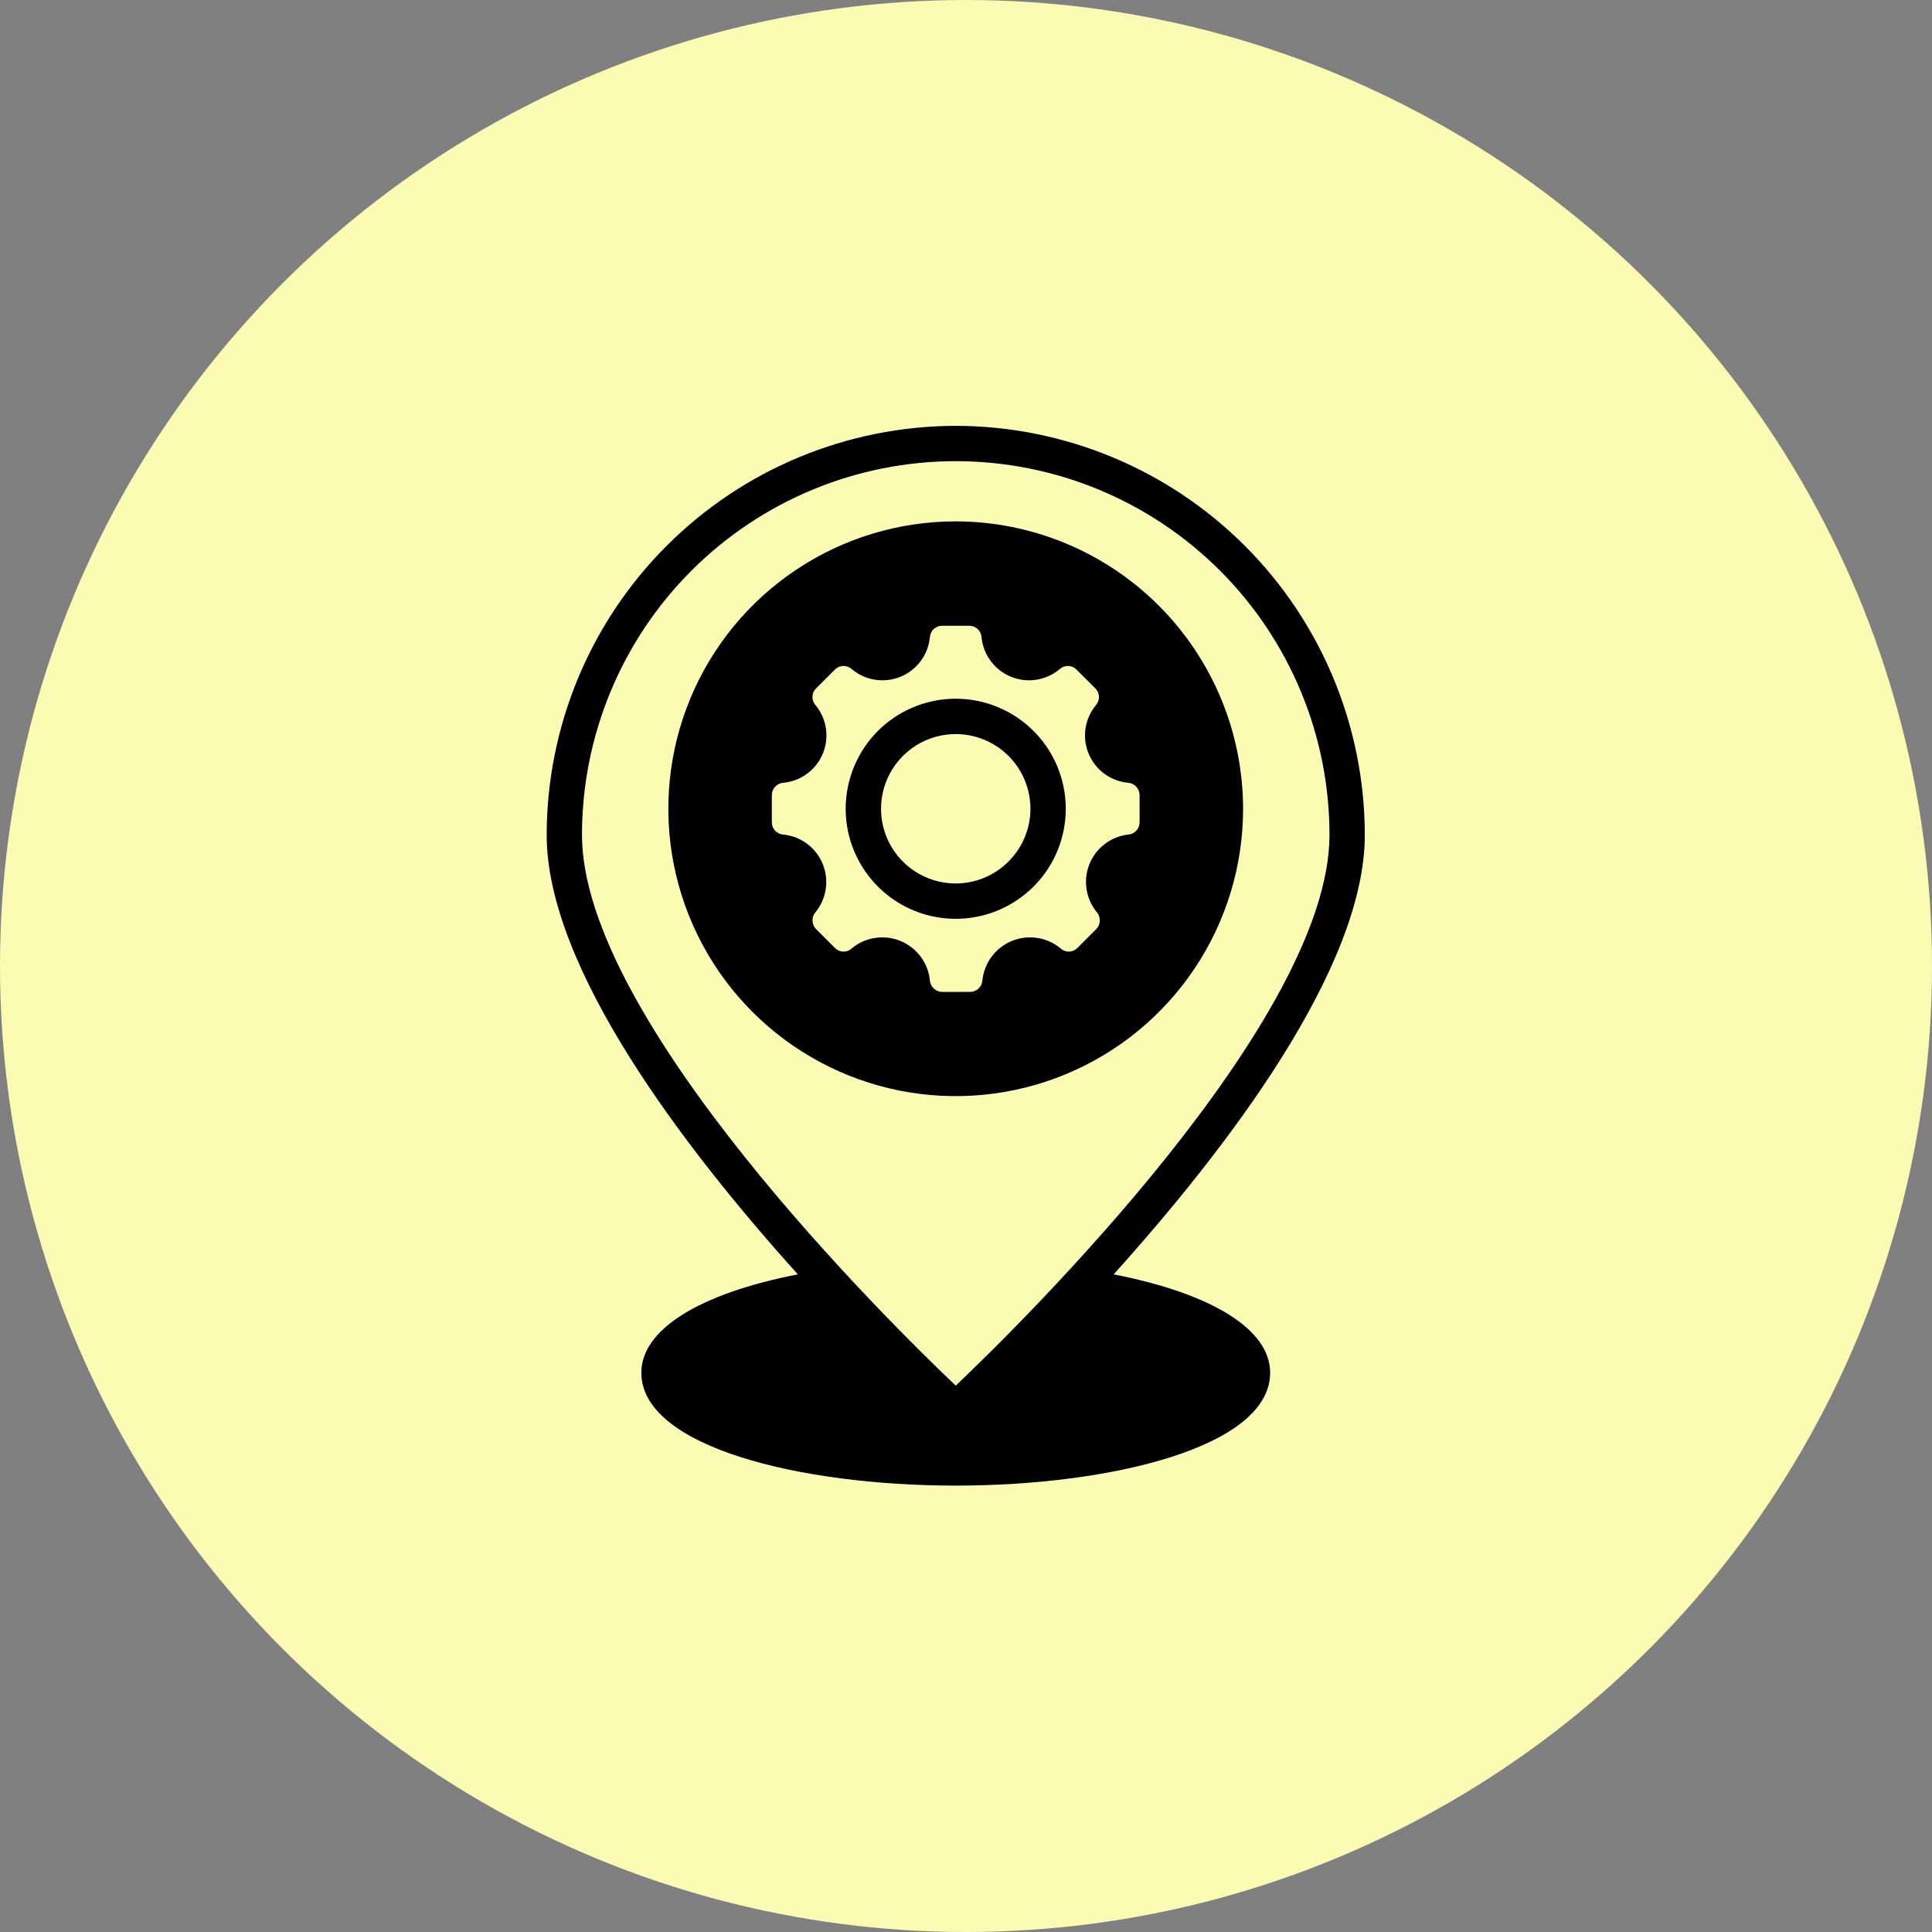<svg width="94" height="94" viewBox="0 0 94 94" fill="none" xmlns="http://www.w3.org/2000/svg">
<rect x="0" y="0" width="94" height="94" fill="#808080" stroke="none"/>
<circle cx="47" cy="47" r="47" fill="#FCFBB3"/>
<path d="M46.501 20.719C41.224 20.726 36.166 22.825 32.435 26.556C28.704 30.287 26.605 35.345 26.598 40.622C26.598 47.11 33.301 55.876 38.818 62.003C34.023 62.94 31.204 64.684 31.204 66.79C31.204 70.399 38.938 72.281 46.501 72.281C54.063 72.281 61.798 70.399 61.798 66.79C61.798 64.684 58.979 62.94 54.184 62.003C59.701 55.876 66.404 47.11 66.404 40.622C66.397 35.345 64.298 30.287 60.567 26.556C56.836 22.825 51.777 20.726 46.501 20.719ZM46.501 67.417C43.33 64.409 28.316 49.637 28.316 40.622C28.316 38.234 28.787 35.869 29.701 33.663C30.614 31.457 31.954 29.452 33.642 27.764C35.331 26.075 37.336 24.736 39.542 23.822C41.748 22.908 44.113 22.438 46.501 22.438C48.889 22.438 51.253 22.908 53.46 23.822C55.666 24.736 57.67 26.075 59.359 27.764C61.048 29.452 62.387 31.457 63.301 33.663C64.215 35.869 64.685 38.234 64.685 40.622C64.685 49.637 49.672 64.409 46.501 67.417Z" fill="black"/>
<path d="M46.5 25.367C43.734 25.367 41.031 26.187 38.732 27.724C36.432 29.26 34.64 31.444 33.582 33.998C32.524 36.553 32.247 39.365 32.786 42.077C33.326 44.789 34.657 47.281 36.613 49.236C38.568 51.191 41.06 52.523 43.772 53.063C46.484 53.602 49.295 53.325 51.85 52.267C54.405 51.209 56.589 49.417 58.125 47.117C59.662 44.818 60.482 42.115 60.482 39.349C60.477 35.642 59.002 32.089 56.381 29.468C53.76 26.846 50.206 25.372 46.5 25.367ZM53.375 44.394C53.47 44.511 53.518 44.659 53.51 44.81C53.502 44.961 53.439 45.103 53.332 45.21L52.404 46.138C52.295 46.242 52.15 46.3 52 46.3C51.849 46.3 51.705 46.242 51.596 46.138C51.27 45.87 50.877 45.695 50.459 45.633C50.041 45.57 49.615 45.623 49.224 45.784C48.834 45.946 48.495 46.211 48.244 46.55C47.992 46.889 47.838 47.291 47.797 47.711C47.784 47.861 47.715 48.002 47.604 48.103C47.492 48.205 47.347 48.261 47.196 48.261H45.846C45.696 48.261 45.55 48.205 45.438 48.103C45.327 48.002 45.258 47.861 45.245 47.711C45.204 47.291 45.05 46.889 44.798 46.55C44.547 46.211 44.208 45.946 43.818 45.784C43.428 45.623 43.001 45.57 42.583 45.633C42.165 45.695 41.773 45.87 41.447 46.138C41.338 46.242 41.193 46.3 41.043 46.3C40.892 46.3 40.747 46.242 40.639 46.138L39.711 45.21C39.604 45.103 39.54 44.961 39.532 44.81C39.524 44.659 39.572 44.511 39.668 44.394C39.937 44.069 40.112 43.678 40.175 43.261C40.238 42.844 40.186 42.418 40.026 42.028C39.865 41.639 39.601 41.3 39.262 41.049C38.924 40.798 38.523 40.644 38.103 40.604C37.952 40.593 37.811 40.525 37.709 40.413C37.606 40.301 37.551 40.154 37.553 40.002V38.688C37.553 38.536 37.609 38.391 37.711 38.279C37.813 38.168 37.953 38.099 38.103 38.086C38.525 38.048 38.927 37.896 39.268 37.645C39.608 37.395 39.873 37.056 40.035 36.665C40.196 36.275 40.247 35.847 40.182 35.429C40.118 35.012 39.94 34.62 39.668 34.296C39.571 34.181 39.522 34.034 39.53 33.884C39.538 33.734 39.602 33.593 39.711 33.488L40.639 32.56C40.748 32.458 40.893 32.401 41.043 32.401C41.193 32.401 41.337 32.458 41.447 32.56C41.772 32.832 42.165 33.009 42.583 33.073C43.002 33.137 43.43 33.085 43.822 32.923C44.213 32.761 44.552 32.495 44.803 32.154C45.054 31.813 45.207 31.409 45.245 30.988C45.258 30.838 45.327 30.699 45.439 30.598C45.551 30.498 45.696 30.443 45.846 30.446H47.153C47.303 30.443 47.449 30.498 47.56 30.598C47.672 30.699 47.741 30.838 47.754 30.988C47.792 31.409 47.945 31.813 48.196 32.154C48.447 32.495 48.786 32.761 49.178 32.923C49.569 33.085 49.997 33.137 50.416 33.073C50.834 33.009 51.228 32.832 51.553 32.56C51.663 32.458 51.807 32.401 51.957 32.401C52.106 32.401 52.251 32.458 52.361 32.56L53.289 33.488C53.397 33.593 53.461 33.734 53.469 33.884C53.477 34.034 53.428 34.181 53.332 34.296C53.06 34.62 52.882 35.012 52.817 35.429C52.752 35.847 52.803 36.275 52.965 36.665C53.126 37.056 53.391 37.395 53.731 37.645C54.072 37.896 54.475 38.048 54.896 38.086C55.046 38.099 55.186 38.168 55.288 38.279C55.39 38.391 55.446 38.536 55.446 38.688V40.002C55.448 40.154 55.393 40.301 55.291 40.413C55.188 40.525 55.047 40.593 54.896 40.604C54.48 40.651 54.084 40.81 53.752 41.064C53.419 41.318 53.16 41.657 53.005 42.045C52.849 42.434 52.801 42.857 52.866 43.27C52.931 43.684 53.107 44.072 53.375 44.394Z" fill="black"/>
<path d="M46.5 33.996C45.441 33.996 44.406 34.31 43.526 34.898C42.645 35.487 41.959 36.323 41.554 37.301C41.149 38.279 41.043 39.356 41.249 40.395C41.456 41.433 41.966 42.387 42.715 43.136C43.463 43.885 44.417 44.395 45.456 44.601C46.495 44.808 47.571 44.702 48.549 44.296C49.528 43.891 50.364 43.205 50.952 42.325C51.54 41.444 51.854 40.409 51.854 39.35C51.854 38.647 51.716 37.951 51.447 37.301C51.178 36.652 50.783 36.061 50.286 35.564C49.789 35.067 49.199 34.673 48.549 34.404C47.9 34.135 47.203 33.996 46.5 33.996ZM46.5 42.985C45.781 42.985 45.079 42.772 44.481 42.373C43.883 41.973 43.417 41.405 43.142 40.741C42.867 40.077 42.795 39.346 42.935 38.641C43.075 37.936 43.422 37.288 43.93 36.78C44.438 36.271 45.086 35.925 45.791 35.785C46.496 35.644 47.227 35.716 47.892 35.992C48.556 36.267 49.123 36.733 49.523 37.33C49.922 37.928 50.136 38.631 50.136 39.35C50.133 40.313 49.75 41.237 49.068 41.918C48.387 42.599 47.464 42.983 46.5 42.985Z" fill="black"/>
</svg>
